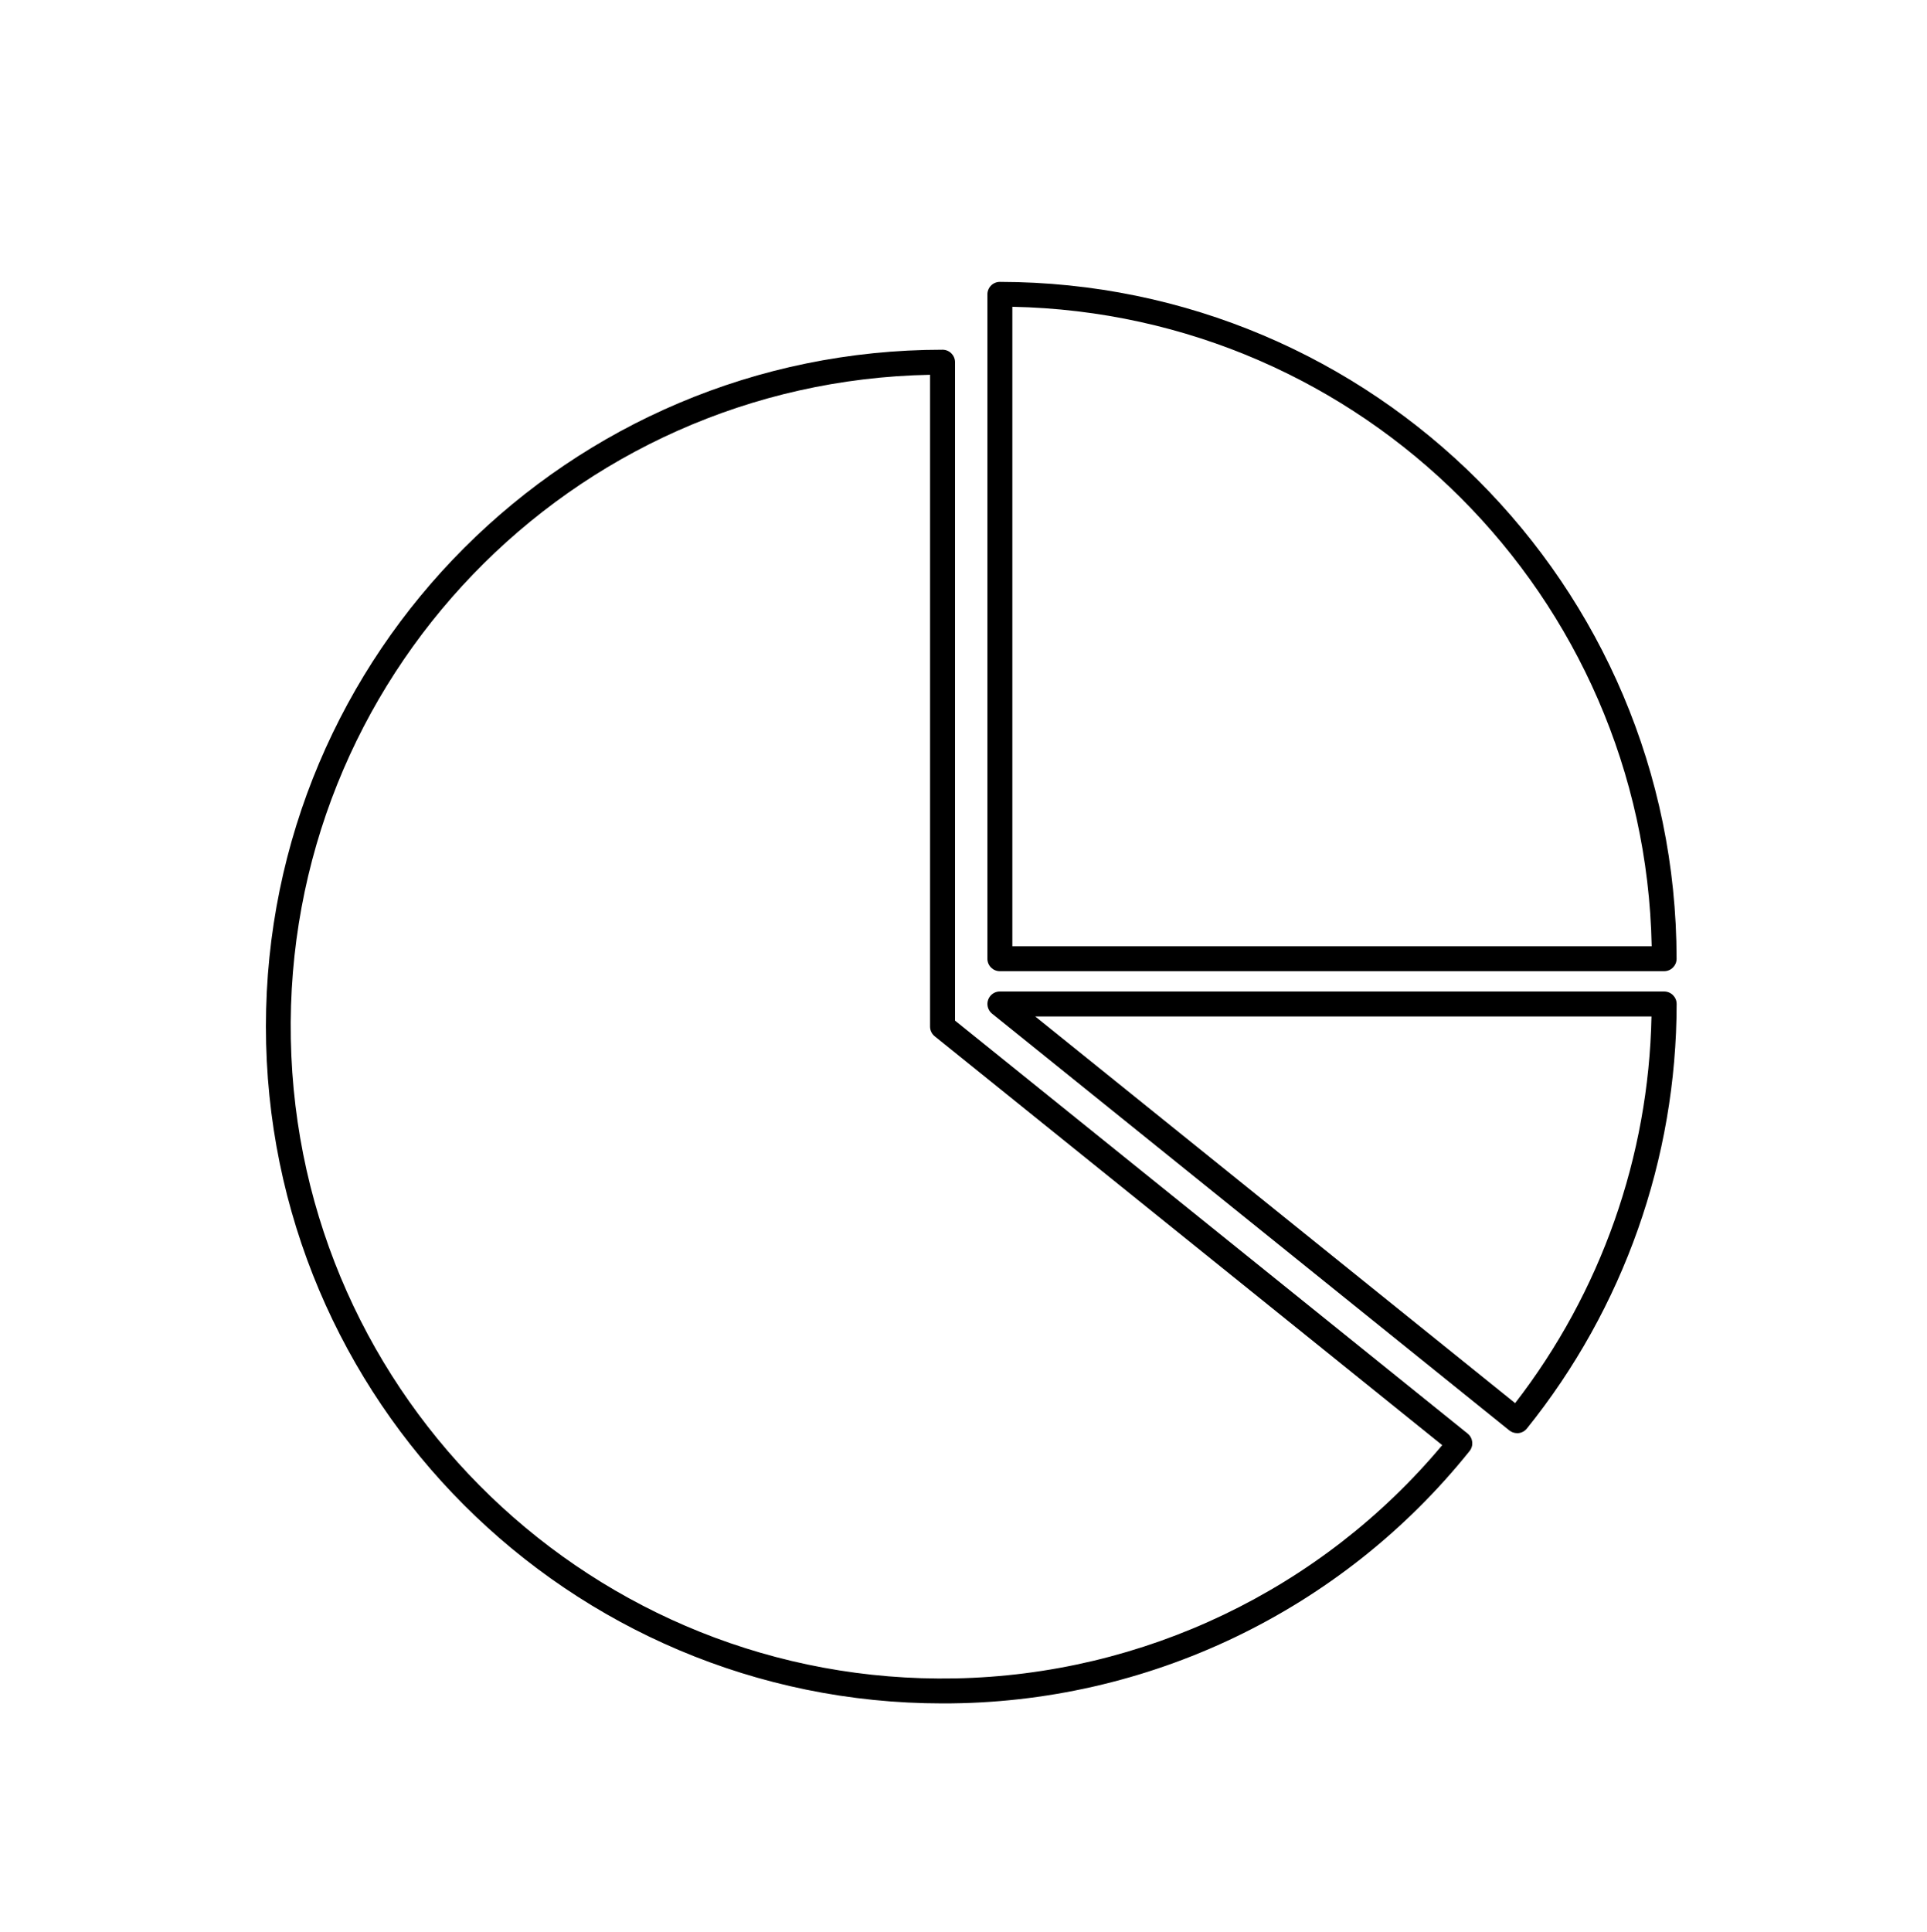 <?xml version="1.0" encoding="UTF-8"?>
<svg id="Ebene_1" data-name="Ebene 1" xmlns="http://www.w3.org/2000/svg" viewBox="0 0 400 401">
  <defs>
    <style>
      .cls-1 {
        fill: #000;
        fill-rule: evenodd;
        stroke-width: 0px;
      }
    </style>
  </defs>
  <g id="Layer_1">
    <path id="Pfad_541" data-name="Pfad 541" class="cls-1" d="M193.07,77.78c-74.71,1.42-134.12,63.14-132.7,137.85,1.42,74.71,63.14,134.12,137.85,132.7,39.13-.75,76.02-18.4,101.15-48.41l-105.34-84.85c-.62-.5-.98-1.25-.97-2.04V77.78ZM195.65,353.52c-77.58-.01-140.46-62.91-140.45-140.49.01-77.56,62.89-140.44,140.45-140.45,1.43,0,2.59,1.16,2.59,2.59v136.64l106.41,85.71c1.11.9,1.29,2.52.39,3.64,0,0,0,0,0,0-26.61,33.17-66.86,52.44-109.39,52.36Z"/>
    <path id="Pfad_542" data-name="Pfad 542" class="cls-1" d="M214.88,210.95l99.63,80.25c17.8-23.02,27.72-51.15,28.3-80.25h-127.93ZM314.93,297.43c-.59,0-1.17-.2-1.63-.57l-107.37-86.49c-1.11-.9-1.29-2.52-.39-3.64.49-.61,1.23-.97,2.02-.96h137.88c1.43,0,2.59,1.16,2.59,2.59h0c-.03,32.05-10.99,63.14-31.08,88.11-.5.62-1.25.97-2.04.97h.03Z"/>
    <path id="Pfad_543" data-name="Pfad 543" class="cls-1" d="M210.14,196.38h132.71c-1.45-72.69-60.02-131.26-132.71-132.71v132.71ZM345.43,201.56h-137.88c-1.43,0-2.59-1.16-2.59-2.59V61.09c0-1.43,1.16-2.59,2.59-2.59,77.54.09,140.38,62.93,140.47,140.47,0,1.43-1.16,2.59-2.59,2.59h0Z"/>
  </g>
</svg>